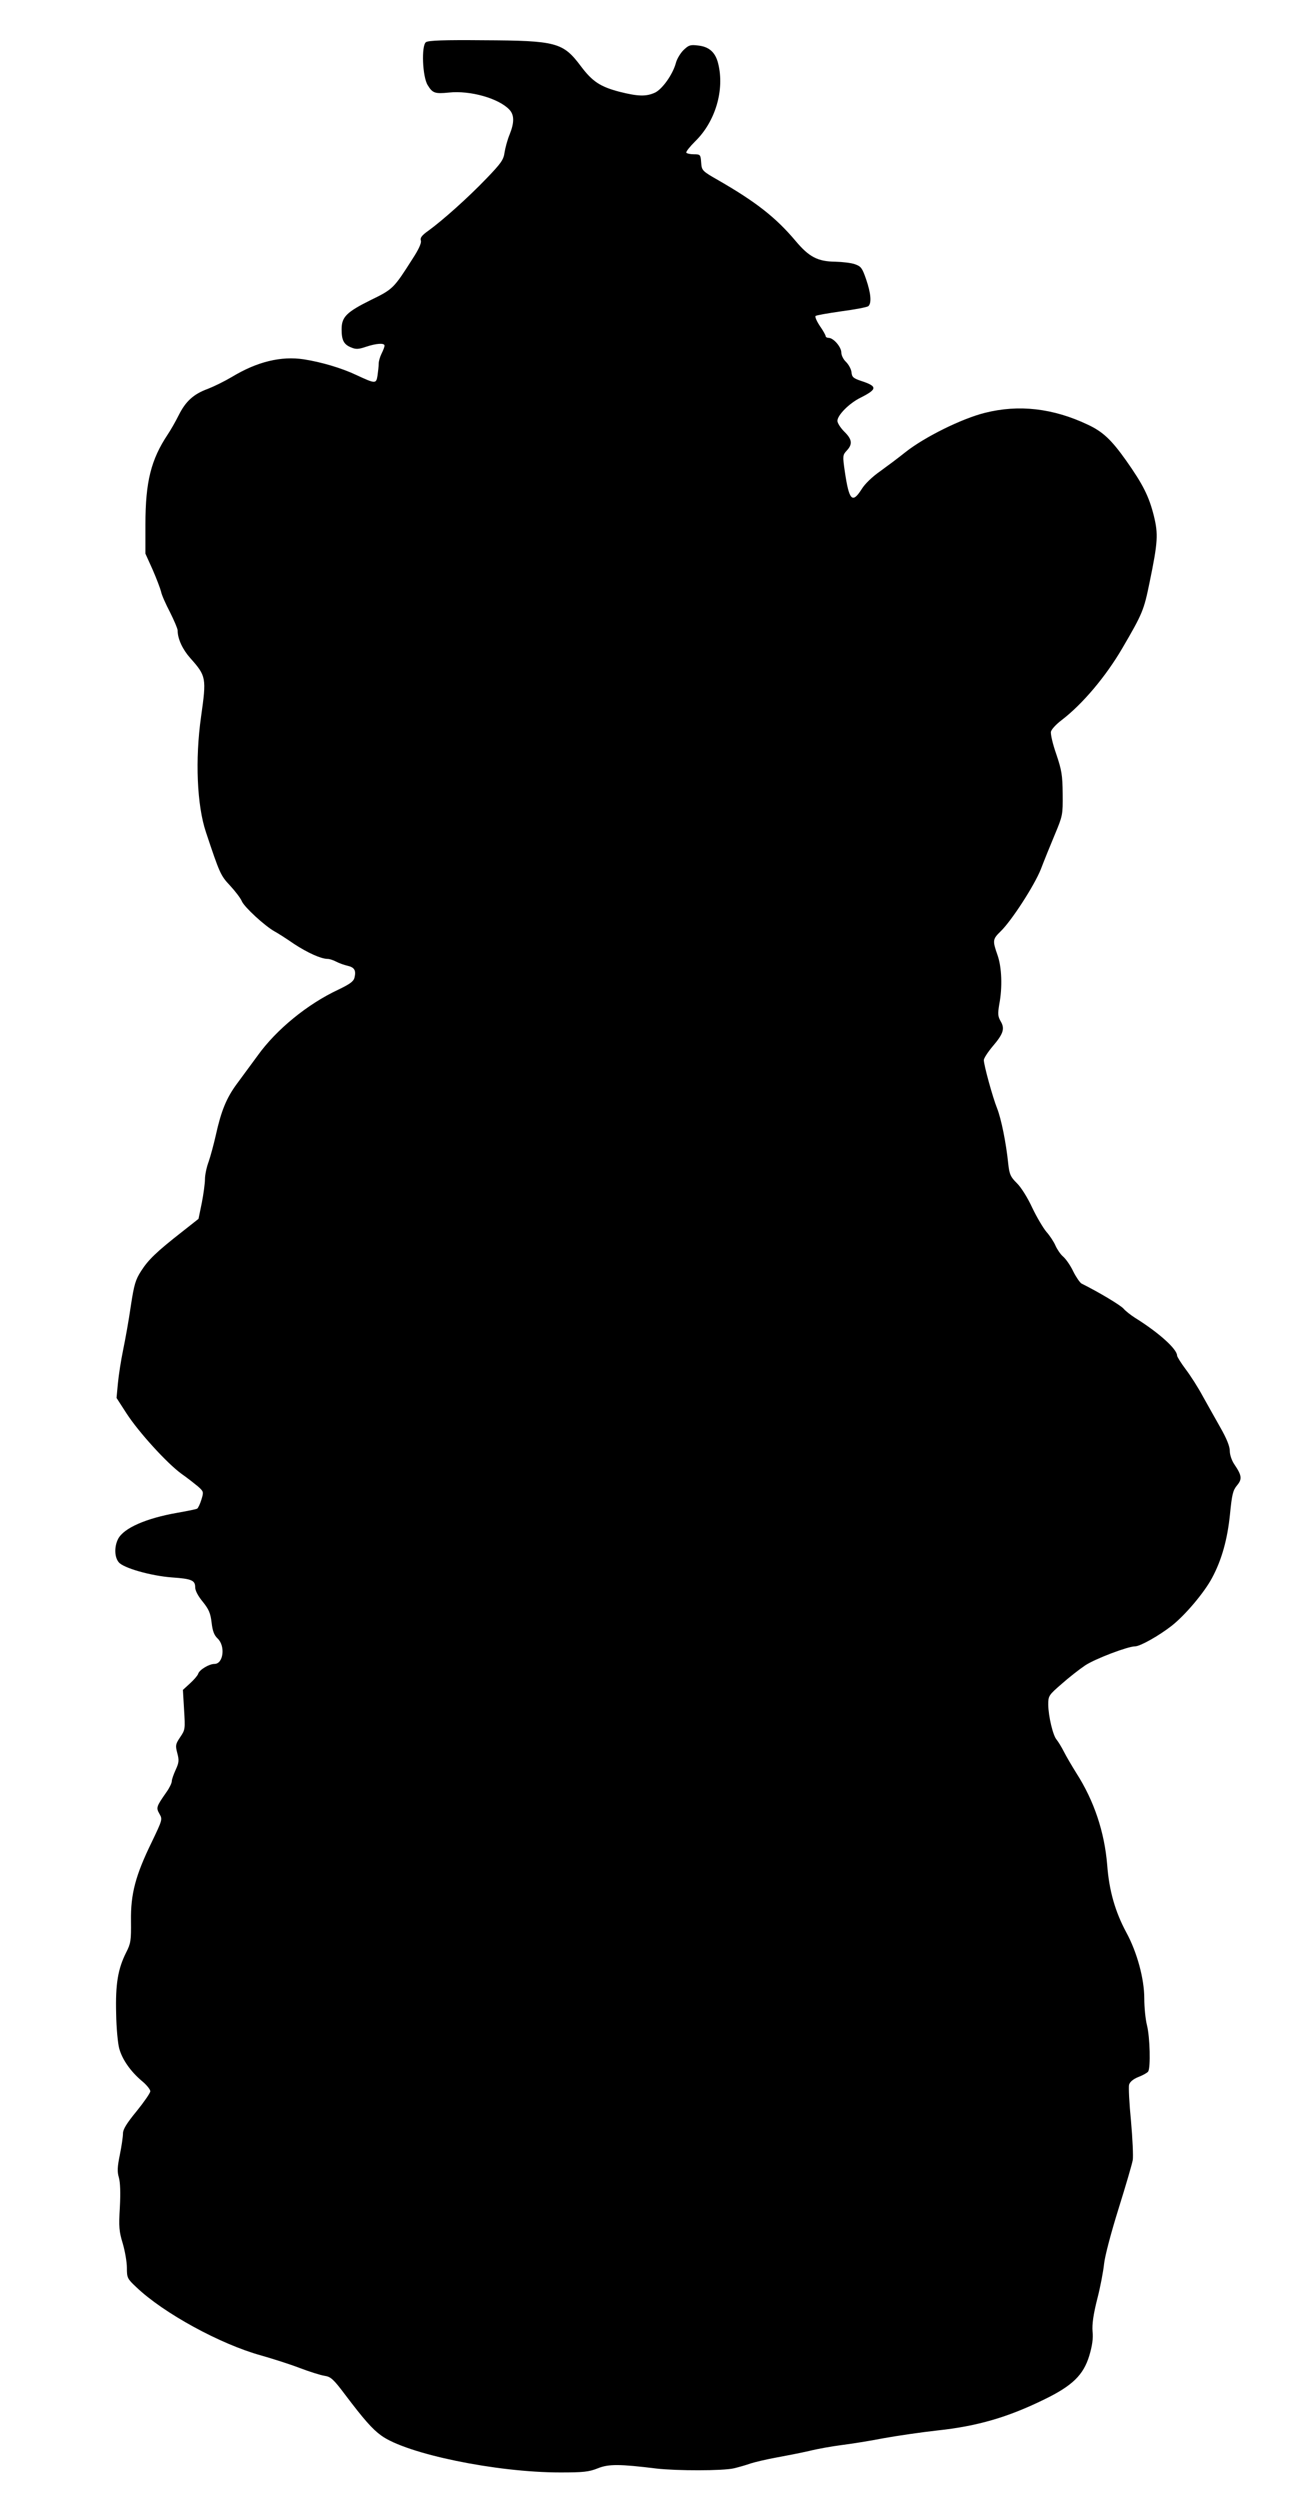 <?xml version="1.0" standalone="no"?>
<!DOCTYPE svg PUBLIC "-//W3C//DTD SVG 20010904//EN"
 "http://www.w3.org/TR/2001/REC-SVG-20010904/DTD/svg10.dtd">
<svg version="1.0" xmlns="http://www.w3.org/2000/svg"
 width="667pt" height="1280pt" viewBox="0 0 667 1280"
 preserveAspectRatio="xMidYMid meet">
<g transform="translate(0,1280) scale(0.1,-0.1)"
fill="#000000" stroke="none">
<path d="M2182 12584 c-24 -18 -18 -177 9 -220 25 -41 37 -45 108 -38 110 12
257 -30 311 -88 25 -27 25 -66 1 -126 -11 -26 -22 -67 -26 -91 -5 -39 -17 -56
-93 -135 -94 -98 -224 -214 -297 -267 -34 -24 -44 -37 -39 -51 4 -12 -11 -45
-43 -94 -96 -151 -100 -155 -213 -210 -125 -62 -150 -87 -150 -150 0 -56 11
-78 49 -93 23 -10 37 -10 75 3 54 18 96 21 96 6 0 -6 -7 -24 -15 -40 -8 -16
-15 -39 -15 -52 0 -13 -3 -40 -6 -61 -7 -43 -10 -43 -109 3 -74 35 -178 66
-268 80 -117 18 -240 -12 -369 -90 -37 -22 -92 -49 -123 -61 -74 -27 -114 -64
-150 -136 -16 -32 -41 -76 -56 -98 -85 -128 -114 -241 -114 -460 l0 -150 37
-82 c20 -46 39 -96 43 -112 3 -17 24 -64 46 -106 21 -42 39 -84 39 -93 0 -43
25 -97 65 -142 82 -92 83 -101 55 -300 -31 -219 -21 -454 25 -591 70 -210 75
-222 123 -273 26 -28 54 -64 61 -81 13 -30 118 -127 169 -155 15 -8 59 -36 98
-63 70 -46 139 -77 173 -77 9 0 28 -6 43 -14 15 -8 41 -17 58 -21 36 -8 45
-24 36 -61 -5 -20 -24 -33 -84 -62 -156 -73 -316 -203 -412 -337 -30 -41 -78
-106 -106 -144 -54 -73 -81 -139 -109 -266 -10 -44 -26 -104 -36 -133 -11 -29
-19 -69 -19 -90 0 -20 -7 -74 -16 -120 l-17 -83 -85 -67 c-129 -101 -172 -142
-209 -200 -29 -45 -36 -69 -53 -180 -10 -70 -28 -170 -39 -223 -11 -53 -23
-130 -27 -172 l-7 -75 51 -79 c62 -96 208 -256 281 -309 30 -21 68 -51 85 -65
29 -26 30 -28 18 -67 -7 -23 -17 -44 -22 -47 -5 -3 -50 -12 -101 -21 -160 -28
-275 -78 -304 -134 -20 -39 -19 -93 3 -119 23 -30 166 -70 272 -78 102 -7 120
-15 120 -51 0 -17 15 -45 39 -74 31 -39 39 -57 45 -106 5 -44 13 -65 31 -82
41 -39 29 -130 -16 -130 -28 0 -78 -30 -84 -51 -3 -9 -22 -31 -42 -49 l-36
-33 6 -102 c6 -98 6 -102 -20 -140 -24 -36 -25 -42 -15 -81 10 -37 9 -49 -8
-86 -11 -24 -20 -50 -20 -59 0 -9 -12 -34 -27 -55 -53 -76 -54 -80 -36 -112
16 -28 15 -30 -40 -145 -83 -170 -108 -265 -106 -403 1 -101 -1 -115 -25 -162
-42 -84 -55 -161 -51 -312 1 -75 9 -156 16 -180 16 -57 58 -116 114 -164 25
-20 45 -45 45 -54 0 -9 -32 -55 -70 -102 -51 -62 -70 -93 -70 -114 0 -16 -7
-65 -16 -109 -13 -63 -14 -87 -5 -117 7 -25 9 -78 5 -152 -6 -101 -4 -124 15
-186 11 -38 21 -94 21 -124 0 -51 2 -56 48 -99 139 -133 432 -293 640 -350 59
-17 148 -45 197 -64 50 -19 107 -37 127 -40 33 -5 46 -17 107 -98 93 -123 138
-175 184 -208 129 -94 589 -189 917 -189 118 0 147 3 192 21 56 23 114 22 301
-1 105 -12 339 -12 396 1 25 6 64 17 86 25 22 7 81 21 130 30 50 9 126 24 170
34 44 11 118 24 165 30 47 6 144 21 215 35 72 13 196 31 277 40 205 22 360 67
548 159 144 70 200 125 230 223 15 50 21 89 17 125 -3 37 4 87 24 166 16 61
31 142 35 180 4 39 35 157 74 282 37 118 70 231 73 250 3 19 -1 109 -9 199 -9
90 -13 174 -10 186 4 15 21 29 48 40 24 9 46 22 50 28 13 20 9 176 -6 236 -8
31 -14 93 -14 138 0 101 -37 237 -92 338 -57 106 -88 213 -98 346 -14 169 -67
328 -158 470 -23 37 -52 86 -64 110 -12 24 -29 51 -37 61 -19 21 -42 120 -43
179 0 45 2 49 68 106 37 33 92 76 122 96 52 34 218 97 255 97 26 0 123 55 187
105 69 54 167 170 207 245 50 93 79 198 92 326 10 101 15 123 36 148 27 32 25
51 -13 107 -14 20 -24 50 -24 70 0 23 -16 63 -48 119 -27 47 -67 120 -91 162
-23 43 -62 104 -87 137 -24 32 -44 64 -44 70 0 33 -93 117 -215 193 -22 14
-49 35 -59 47 -16 18 -124 83 -216 129 -8 5 -27 32 -42 62 -14 30 -38 64 -52
76 -14 12 -31 38 -39 56 -8 19 -29 51 -46 70 -17 20 -50 76 -73 124 -23 50
-57 105 -79 126 -32 32 -38 44 -44 100 -11 107 -36 230 -57 283 -23 57 -68
222 -68 247 0 9 20 40 45 70 55 64 64 91 41 129 -14 25 -15 37 -7 86 17 88 13
191 -9 253 -26 74 -25 81 16 121 56 54 173 235 206 318 16 42 48 121 71 176
41 98 42 102 41 210 -1 97 -5 121 -33 204 -18 51 -30 103 -27 115 3 12 27 38
55 59 107 82 225 222 310 367 104 178 111 195 140 337 43 208 45 248 22 342
-25 100 -56 161 -142 283 -76 107 -119 147 -195 183 -179 85 -355 105 -529 61
-119 -30 -307 -123 -405 -200 -36 -29 -95 -73 -131 -99 -39 -27 -79 -65 -95
-92 -48 -75 -64 -58 -86 90 -12 82 -11 85 10 108 31 33 27 58 -13 97 -19 19
-35 44 -35 55 0 29 60 90 119 119 87 44 87 58 1 86 -38 13 -46 19 -48 45 -2
16 -15 39 -28 52 -13 12 -24 33 -24 48 0 28 -40 75 -65 75 -8 0 -15 4 -15 8 0
5 -13 29 -30 53 -16 24 -26 47 -22 51 4 4 63 14 132 24 69 9 131 21 138 26 18
15 14 65 -11 138 -20 58 -26 66 -57 77 -19 7 -64 12 -100 13 -91 1 -135 24
-204 106 -101 120 -203 200 -396 311 -84 48 -85 50 -88 91 -3 40 -4 42 -37 42
-19 0 -36 4 -39 8 -3 5 18 31 45 58 104 101 152 264 118 399 -14 57 -46 86
-103 92 -40 5 -48 2 -75 -24 -16 -16 -34 -46 -39 -67 -16 -58 -69 -132 -106
-150 -45 -21 -87 -20 -182 4 -99 26 -139 52 -199 132 -91 121 -125 130 -498
132 -200 2 -283 -1 -295 -10z"/>
</g>
</svg>
